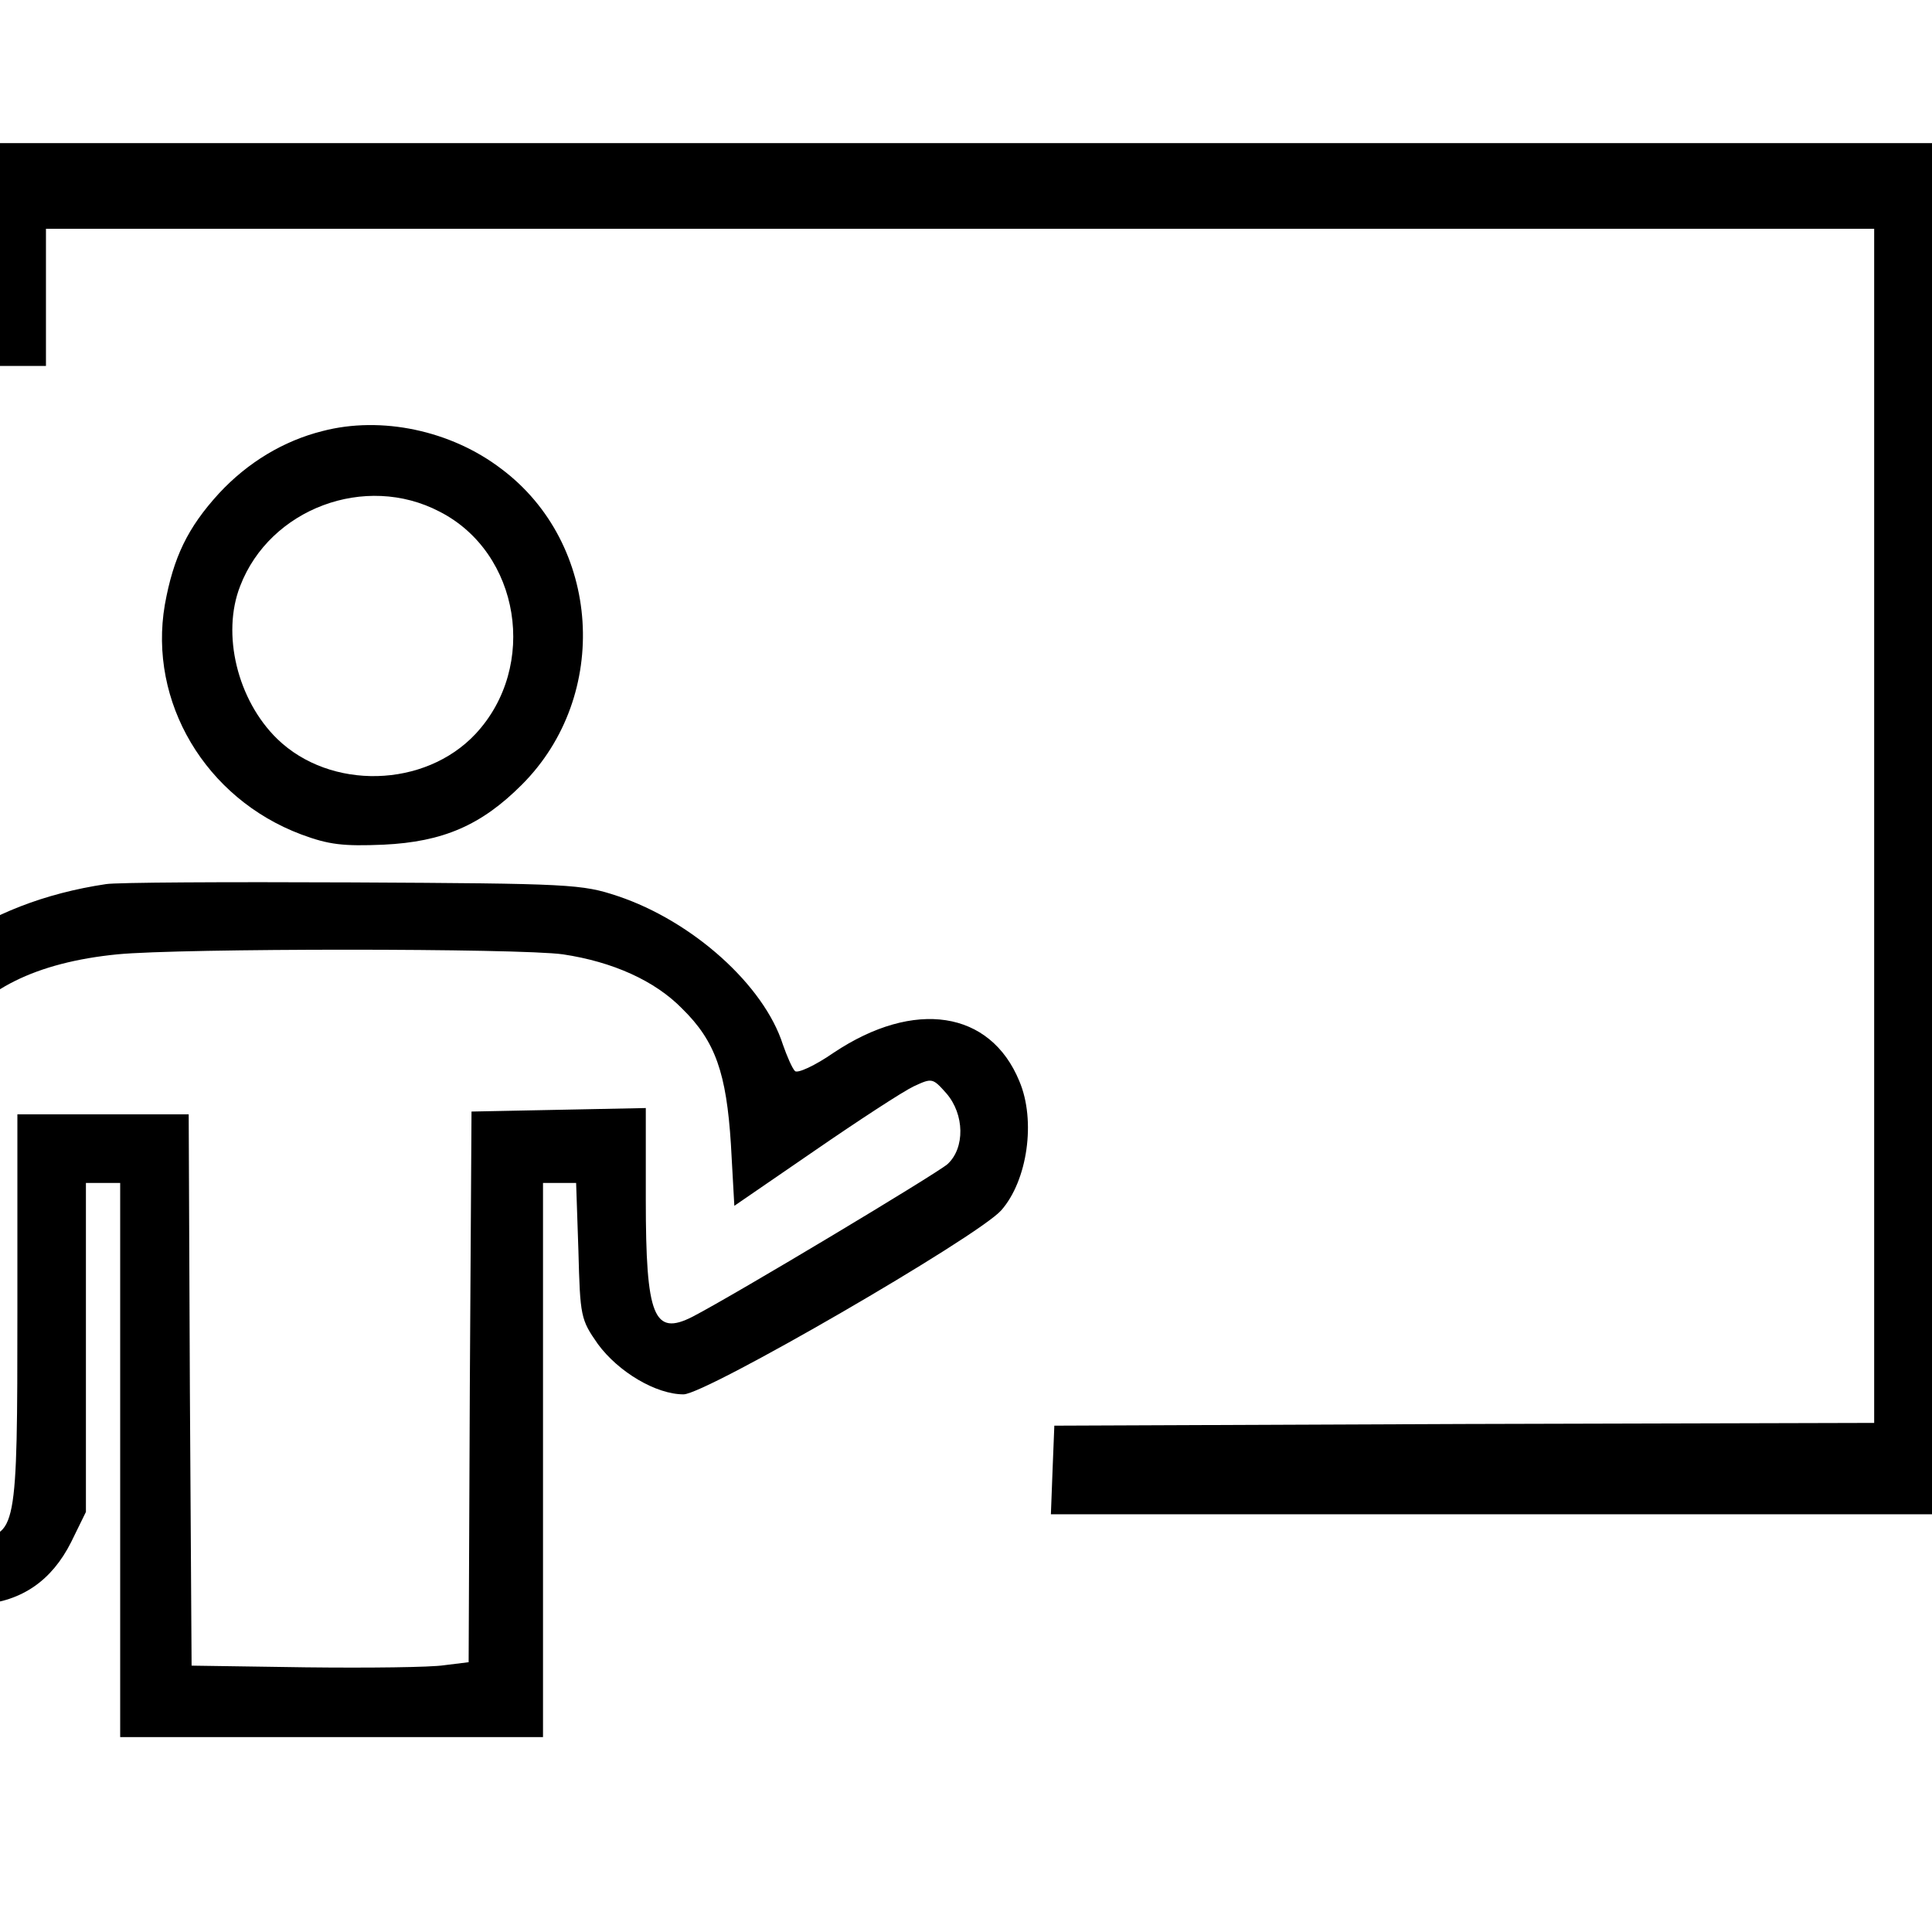<?xml version="1.0" encoding="utf-8"?>
<!-- Generator: Adobe Illustrator 13.0.0, SVG Export Plug-In . SVG Version: 6.00 Build 14948)  -->
<!DOCTYPE svg PUBLIC "-//W3C//DTD SVG 1.1//EN" "http://www.w3.org/Graphics/SVG/1.1/DTD/svg11.dtd">
<svg version="1.1" xmlns="http://www.w3.org/2000/svg" xmlns:xlink="http://www.w3.org/1999/xlink" x="0px" y="0px" width="28px"
	 height="28px" viewBox="0 0 28 28" enable-background="new 0 0 28 28" xml:space="preserve">
<g id="Layer_1" display="none">
	<g id="Layer_1_2_">
		<g id="Layer_1_1_" display="inline">
			<path d="M14.103,9.5c0.625-0.017,1.247,0.105,1.819,0.358c0.482,0.22,0.889,0.579,1.166,1.031c0.286,0.495,0.43,1.06,0.412,1.631
				c0,0.386-0.059,0.771-0.176,1.139c-0.115,0.372-0.307,0.715-0.559,1.011c-0.275,0.316-0.619,0.564-1.008,0.729
				c-0.479,0.197-0.99,0.291-1.509,0.275h-1.443V19.5H11.5v-10H14.103z M14.238,14.394c0.329,0.012,0.655-0.051,0.958-0.182
				c0.234-0.107,0.438-0.272,0.594-0.479c0.137-0.184,0.24-0.389,0.313-0.607c0.061-0.188,0.092-0.383,0.094-0.58
				c0-0.208-0.033-0.415-0.094-0.614c-0.064-0.213-0.174-0.411-0.316-0.58c-0.16-0.184-0.357-0.331-0.58-0.431
				c-0.278-0.12-0.58-0.178-0.883-0.168h-1.511v3.64L14.238,14.394z"/>
			<circle fill="none" stroke="#000000" stroke-miterlimit="10" cx="14" cy="14" r="10.5"/>
		</g>
		<g id="Layer_5" display="inline">
		</g>
		<g id="boble" display="inline">
			<path fill="#FFFFFF" d="M4.168,3.17C3.771,3.314,3.5,3.585,3.356,3.983c0-0.271,0-0.542,0-0.813
				C3.627,3.17,3.897,3.17,4.168,3.17z"/>
			<path d="M4.168,3.17c6.758,0,13.518,0,20.275,0c0.398,0.144,0.67,0.415,0.813,0.813c0,1.511,0,3.022,0,4.534
				c-0.445,4.941-2.451,8.656-5.176,11.379c-2.725,2.723-6.438,4.729-11.379,5.176c-1.512,0-3.023,0-4.535,0
				c-0.398-0.145-0.668-0.416-0.813-0.813c0-6.758,0-13.517,0-20.275C3.5,3.585,3.771,3.314,4.168,3.17z M22.093,3.897
				c-5.026,0-10.131,0-15.144,0c-0.811,0-1.933-0.167-2.524,0c-0.531,0.151-0.342,1.71-0.342,2.481c0,5.167,0,10.407,0,15.399
				c0,0.867-0.097,1.775,0.128,2.479c7.041,0.726,11.971-1.573,15.314-4.919c3.343-3.344,5.643-8.273,4.918-15.314
				C23.691,3.796,22.887,3.897,22.093,3.897z"/>
			<path fill="#FFFFFF" d="M24.443,3.17c0.271,0,0.543,0,0.813,0c0,0.271,0,0.542,0,0.813C25.113,3.585,24.844,3.314,24.443,3.17z"
				/>
			<path d="M17.516,16.73c0.197,0.531,1.15,0.711,0.855,1.453c-0.719,0.285-0.941-0.611-1.412-0.854
				c-0.544,0.795-1.621,1.021-1.625,2.097c-0.003,0.539,0.577,0.875,0.514,1.283c-0.041,0.257-0.606,0.486-0.813,0.6
				c-1.565,0.854-3.106,1.385-5.305,1.711c-2.073,0.309-4.211,0.318-4.491-1.711c-0.162-1.168,0-2.552,0-3.595
				c0-2.429,0-4.688,0-7.186c0-1.271-0.138-2.597,0-3.594c0.126-0.911,0.996-1.768,1.925-1.882c1.099-0.136,2.38,0,3.593,0
				c2.459,0,4.698,0,7.187,0c1.193,0,2.426-0.156,3.552,0c1.981,0.273,2.045,2.345,1.712,4.535
				c-0.332,2.186-0.828,3.572-1.755,5.261c-0.153,0.282-0.298,0.771-0.558,0.813c-0.399,0.063-0.725-0.501-1.24-0.515
				C18.553,15.124,18.314,16.262,17.516,16.73z M22.648,7.234c-0.047-0.78-0.717-1.378-1.455-1.454c-1.09-0.113-2.262,0-3.422,0
				c-2.254,0-4.61,0-6.847,0c-1.187,0-2.435-0.124-3.465,0C5.545,6.009,5.965,8.1,5.965,10.271c0,2.511,0,4.808,0,7.144
				c0,2.08-0.483,4.935,1.453,5.048c2.664,0.157,5.685-0.975,7.486-1.968c-1.003-1.712,0.699-2.921,1.496-3.679
				c-0.137-0.549-1.397-0.918-1.11-1.541c0.058-0.123,0.126-0.143,0.214-0.17c0.592-0.199,1.001,0.982,1.497,1.11
				c0.774-0.848,2.032-2.497,3.722-1.497C21.708,12.627,22.813,10.032,22.648,7.234z"/>
			<path fill="#FFFFFF" d="M12.425,7.063c0.124,0.447,0.982,0.257,0.685-0.385C12.748,6.378,12.319,6.68,12.425,7.063z"/>
			<path fill="#FFFFFF" d="M14.691,6.893c-0.017-0.218-0.146-0.387-0.47-0.3C13.272,6.846,14.764,7.859,14.691,6.893z"/>
			<path fill="#FFFFFF" d="M16.189,7.021c0.065-0.373-0.193-0.518-0.474-0.428C14.957,6.839,16.043,7.82,16.189,7.021z"/>
			<path fill="#FFFFFF" d="M7.292,12.239c-0.525-0.122-0.676,0.405-0.427,0.686C7.425,13.194,7.694,12.476,7.292,12.239z"/>
			<path fill="#FFFFFF" d="M7.164,14.507c0.414-0.041,0.443-0.875-0.128-0.728C6.515,13.913,6.779,14.546,7.164,14.507z"/>
			<path fill="#FFFFFF" d="M6.735,15.704c0.08,0.558,1.072,0.267,0.684-0.343C7.04,15.125,6.689,15.38,6.735,15.704z"/>
			<path d="M13.109,6.678c0.298,0.642-0.561,0.832-0.685,0.385C12.319,6.68,12.748,6.378,13.109,6.678z"/>
			<path d="M14.222,6.593c0.325-0.087,0.455,0.082,0.471,0.3C14.764,7.859,13.272,6.846,14.222,6.593z"/>
			<path d="M15.718,6.593c0.278-0.09,0.539,0.055,0.472,0.428C16.043,7.82,14.957,6.839,15.718,6.593z"/>
			<path d="M6.864,12.924c-0.249-0.281-0.098-0.808,0.427-0.686C7.694,12.476,7.425,13.194,6.864,12.924z"/>
			<path d="M7.035,13.779c0.571-0.147,0.542,0.687,0.128,0.728C6.779,14.546,6.515,13.913,7.035,13.779z"/>
			<path d="M7.419,15.361c0.388,0.609-0.604,0.9-0.684,0.343C6.689,15.38,7.04,15.125,7.419,15.361z"/>
			<path d="M19.141,16.434c0.325-0.088,0.455,0.08,0.471,0.297C19.682,17.697,18.191,16.686,19.141,16.434z"/>
			<path d="M16.874,18.699c0.571-0.146,0.541,0.686,0.128,0.727C16.617,19.465,16.354,18.833,16.874,18.699z"/>
			<path fill="#FFFFFF" d="M3.356,24.259c0.144,0.397,0.415,0.671,0.813,0.813c-0.271,0-0.542,0-0.813,0
				C3.356,24.801,3.356,24.529,3.356,24.259z"/>
		</g>
		<g id="aircon" display="inline">
			<g>
				<path d="M26.684,7.181c0,1.845,0,3.688,0,5.532c-0.246,2.459-3.64,1.895-6.646,1.895c-4.771,0-9.45,0-14.315,0
					c-1.013,0-2.021,0.076-2.621-0.192c-0.608-0.277-1.141-1.048-1.262-1.701c0-1.844,0-3.687,0-5.532
					c0.166-0.765,0.683-1.477,1.407-1.745c1.184-0.44,3.68-0.147,5.435-0.147c4.66,0,9.388,0,13.975,0
					c1.001,0,2.047-0.095,2.669,0.147C26.006,5.698,26.563,6.525,26.684,7.181z M25.908,9.85c0-1.049,0.111-2.463-0.146-3.008
					c-0.459-0.975-1.701-0.776-3.201-0.776c-5.408,0-10.895,0-16.063,0c-0.931,0-1.934-0.126-2.718,0
					C2.266,6.31,2.616,8.07,2.616,9.995c0,1.002-0.141,2.331,0.096,2.961c0.234,0.624,0.906,0.968,1.698,0.873
					c0.067-0.901,0.346-1.755,1.213-1.99c1.024-0.275,2.892-0.048,4.271-0.048c2.903,0,5.868,0,8.733,0
					c1.188,0,3.352-0.238,4.321,0.048c0.812,0.241,1.079,1.163,1.211,1.99C26.357,14.001,25.908,11.941,25.908,9.85z M21.055,12.52
					c-4.38,0-8.7,0-12.908,0c-1.57,0-3.126-0.374-2.911,1.31c6.017,0,12.034,0,18.051,0C23.475,12.317,22.373,12.52,21.055,12.52z"
					/>
				<path d="M22.654,7.91c0.818-0.159,1.406,0.276,1.505,0.97c0.233,1.646-2.015,1.946-2.425,0.681
					C21.462,8.719,21.855,8.064,22.654,7.91z M22.948,9.608c0.612-0.03,0.631-1.089-0.101-0.971
					C22.131,8.754,22.467,9.631,22.948,9.608z"/>
				<path fill="#FFFFFF" d="M22.85,8.637c0.729-0.118,0.711,0.941,0.101,0.971C22.467,9.631,22.131,8.754,22.85,8.637z"/>
				<path fill="#FFFFFF" d="M23.287,13.829c-6.018,0-12.034,0-18.051,0c-0.215-1.683,1.341-1.31,2.911-1.31
					c4.208,0,8.528,0,12.908,0C22.373,12.52,23.475,12.317,23.287,13.829z"/>
				<path d="M14.827,15.188c0.644-0.268,1.25,1.217,1.262,1.847c0.037,1.86-2.25,2.313-1.212,4.222
					c0.113,0.21,0.867,0.96,0.191,1.115c-0.57,0.133-1.148-1.24-1.21-1.796c-0.026-0.209-0.019-0.462,0-0.632
					C14,18.566,15.85,17.986,15.214,16.5c-0.077-0.184-0.241-0.352-0.338-0.484C14.75,15.839,14.387,15.371,14.827,15.188z"/>
				<path d="M12.547,16.546c0.438-0.187,0.906,0.562,0.97,1.021c0.141,1.006-0.768,1.375-0.874,1.94
					c-0.148,0.791,0.515,0.901,0.437,1.359c-0.017,0.096-0.309,0.312-0.242,0.29c-0.717,0.225-1.163-1.404-0.825-2.135
					c0.19-0.412,0.774-0.896,0.776-1.215C12.792,17.354,11.93,16.809,12.547,16.546z"/>
				<path d="M16.574,16.691c0.697-0.65,1.453,0.803,1.068,1.748c-0.188,0.461-0.74,0.865-0.776,1.115
					c-0.095,0.647,0.877,1.461,0.146,1.602c-0.486,0.095-0.921-0.877-0.923-1.405c-0.005-0.918,0.896-1.263,0.923-1.894
					C17.037,17.279,16.521,17.296,16.574,16.691z"/>
			</g>
		</g>
		<g id="Layer_4" display="inline">
			<path d="M0.152,19.943c0-0.07,0-0.146,0-0.219c0.357-1.261,0.608-2.515,0.933-3.896c0.097-0.413,0.31-0.865,0.329-1.262
				c0.034-0.695-0.228-1.537-0.329-2.304C0.78,9.94,0.524,7.559,0.152,5.292c0-0.146,0-0.292,0-0.438
				c0.136-0.156,0.43-0.225,0.604-0.056c0.358,2.313,0.661,4.682,0.933,7.08c1.032,0,1.908,0,2.798,0
				c0.789,0,1.946-0.204,2.689,0.109c1.007,0.425,0.726,1.312,0.878,2.58c0.083,0.688,0.513,2.059,0.714,2.908
				c0.095,0.402,0.941,2.689,0.274,2.689c-0.34,0-0.449-0.764-0.549-1.152c-0.38-1.494-0.684-2.808-1.042-4.115
				c-1.811,0-3.622,0-5.433,0c-0.156,0.707-0.4,1.533-0.658,2.633C1.194,18.236,0.979,20.741,0.152,19.943z M7.011,12.646
				c-0.813-0.474-4.258,0.135-5.158-0.11c-0.053,0.457,0.159,1.121,0.165,1.701c1.792,0,3.585,0,5.378,0
				C7.374,13.526,7.508,12.936,7.011,12.646z"/>
			<path d="M28.249,4.854c0,0.146,0,0.292,0,0.438c-0.377,2.23-0.63,4.565-0.935,6.97c-0.098,0.766-0.354,1.554-0.33,2.25
				c0.033,0.872,0.41,1.807,0.604,2.633c0.207,0.871,0.421,1.703,0.66,2.526c0,0.091,0,0.183,0,0.272
				c-0.071,0.156-0.35,0.312-0.55,0.164c-0.541-1.635-0.851-3.504-1.316-5.213c-1.827,0-3.657,0-5.487,0
				c-0.188,0.944-0.398,1.709-0.658,2.744c-0.104,0.416-0.426,2.598-0.932,2.523c-0.515-0.075-0.152-0.939-0.057-1.316
				c0.361-1.402,0.956-3.07,1.098-4.334c0.059-0.53-0.054-1.214,0.057-1.594c0.509-1.785,3.964-0.781,6.257-1.043
				c0.188-1.5,0.532-3.728,0.766-5.488C27.512,5.744,27.484,4.12,28.249,4.854z M21.006,14.237c1.791,0,3.584,0,5.377,0
				c0.045-0.595,0.131-1.149,0.221-1.701C24.561,12.936,20.357,11.375,21.006,14.237z"/>
			<path d="M15.628,9.409c0.192,3.117-1.06,8.153,1.7,8.89c0.072,0.48,0.138,1.412-0.057,1.811c-1.922,0.094-4.224,0.094-6.146,0
				c-0.225-0.416-0.06-1.221-0.11-1.811c2.863-0.686,1.489-5.61,1.812-8.836c-1.723-0.097-4.492-0.054-6.585-0.054
				c-0.651,0-1.601,0.039-1.976-0.219c-0.98-0.676-0.51-2.338,0.549-2.525c1.381-0.243,3.246,0,4.83,0c3.922,0,7.859,0,12.018,0
				c0.705,0,1.829-0.088,2.25,0.11c0.928,0.437,0.831,2.134-0.057,2.525c-0.937,0.412-2.67,0.109-4.062,0.109
				C18.309,9.409,16.967,9.409,15.628,9.409z M4.542,8.476C4.819,8.858,5.894,8.75,6.737,8.75c4.453,0,8.15,0,12.457,0
				c0.91,0,4.357,0.303,4.664-0.331c0.595-1.226-0.896-1.097-2.029-1.097c-4.971,0-9.606,0-14.486,0
				c-0.802,0-2.057-0.086-2.47,0.056C4.314,7.569,4.287,8.124,4.542,8.476z M13.542,9.409c-0.063,0.009-0.06,0.087-0.055,0.164
				c-0.288,2.817,0.684,6.796-0.769,8.453c-0.301,0.344-0.677,0.437-1.043,0.77c0,0.236,0,0.477,0,0.714c1.683,0,3.366,0,5.05,0
				c0-0.257,0-0.514,0-0.771c-2.729-0.98-1.563-5.864-1.812-9.328C14.457,9.409,13.999,9.409,13.542,9.409z"/>
		</g>
		<g id="Layer_6" display="inline">
			<path d="M23.323,9.751c0,0,0.165,1.494-0.482,1.725c-0.743,0.265-2.233,0.3-3.375,0.3c-1.233,0-3.375,0-3.375,0
				s-0.016,5.383-0.048,8.051c1.146-0.209,1.738,0.379,1.447,1.444c-1.42,0.059-3.083,0.014-4.533,0
				c-0.381-0.961,0.25-1.692,1.398-1.444c0.112-2.572,0.048-8.004,0.048-8.004s-2.289-0.047-3.615-0.047
				c-1.241,0-2.937,0.012-3.75-0.278C6.395,11.27,6.642,9.751,6.642,9.751 M13.247,9.655c1.815,0,3.631,0,5.446,0 M10.305,9.655
				c0.788,0,1.575,0,2.363,0 M7.123,10.378c-0.036,0.357,0.038,0.605,0.193,0.771c5.018,0.048,10.489,0.144,15.379-0.047
				c0.158-0.177,0.158-0.517,0.145-0.868c-5.234,0.019-10.422,0.033-15.669,0C7.115,10.244,7.119,10.311,7.123,10.378z
				 M14.982,11.97c0,2.016,0,4.771,0,6.993c0,0.564-0.133,1.01,0.386,0.865c0.223-2.516,0.03-5.401,0.095-8.002
				c-0.145,0-0.289,0-0.434,0C14.975,11.833,14.979,11.901,14.982,11.97z M15.415,20.408c-0.642,0-1.316,0-1.833,0
				c-0.112,0.047-0.155,0.166-0.145,0.336c1.061,0.051,2.588,0.143,3.521-0.047C16.814,20.193,15.965,20.408,15.415,20.408z"/>
			<path d="M2.639,20.938V5.944c0,0,1.545-0.072,2.158-0.061c-0.022,2.197,0.077,4.56,0.108,6.858
				c1.994,0.063,6.075,0.097,6.075,0.097l-0.049,8.246l-1.977-0.051l0.082-6.051L4.619,15.05l0.045,6.032L2.639,20.938z
				 M3.218,6.473c0,2.652,0,5.304,0,7.956c2.411,0,4.821,0,7.231,0c0-0.371,0-1.109,0-1.109l-6.074-0.097
				c0,0-0.017-4.611-0.049-6.895c-0.354,0-0.707,0-1.06,0C3.21,6.337,3.214,6.406,3.218,6.473z M3.266,15.057
				c-0.113,1.736-0.017,3.68-0.048,5.494c0.322,0,0.643,0,0.964,0c0-1.83,0-3.664,0-5.494C3.877,15.057,3.571,15.057,3.266,15.057z
				 M9.534,15.057c-0.112,1.736-0.016,3.68-0.048,5.494c0.322,0,0.643,0,0.965,0c0-1.83,0-3.664,0-5.494
				C10.144,15.057,9.839,15.057,9.534,15.057z"/>
			<path d="M27.324,5.943v14.993l-2.074,0.099c0,0-0.018-4.033-0.047-6.027c-1.383,0-2.766,0-4.148,0
				c-0.063,1.979-0.096,6.027-0.096,6.027h-1.977l0.047-8.244l6.027-0.048L25.154,5.8L27.324,5.943z M25.637,6.473
				c-0.063,2.236,0.127,4.723-0.097,6.799c-1.914,0.11-4.033,0.015-6.026,0.047c0,0.369,0,0.74,0,1.109c2.411,0,4.82,0,7.232,0
				c0-2.701,0-5.4,0-8.101c-0.354,0-0.708,0-1.063,0C25.629,6.337,25.632,6.406,25.637,6.473z M19.561,15.057
				c-0.11,1.736-0.015,3.68-0.047,5.494c0.321,0,0.643,0,0.965,0c0-1.83,0-3.664,0-5.494C20.174,15.057,19.866,15.057,19.561,15.057
				z M25.829,15.057c-0.111,1.736-0.017,3.68-0.048,5.494c0.322,0,0.642,0,0.965,0c0-1.83,0-3.664,0-5.494
				C26.439,15.057,26.134,15.057,25.829,15.057z"/>
		</g>
	</g>
	<g id="Layer_2">
		<path display="inline" d="M11.555,1.747c0.615-0.113,1.852-0.057,2.803-0.057c1.669,0,3.746-0.121,3.314,2.001
			c-0.264,1.306-1.873,1.144-3.717,1.144c-0.99,0-1.92,0.212-2.743-0.057C9.809,4.317,9.953,2.04,11.555,1.747z M10.813,3.176
			c-0.098,1.423,1.73,1.086,3.143,1.086c1.006,0,2.454,0.132,2.86-0.229c0.438-0.39,0.382-1.273-0.115-1.601
			c-0.303-0.199-0.766-0.162-1.086-0.171c-1.315-0.037-2.864-0.142-3.888,0.058C11.435,2.375,10.868,2.338,10.813,3.176z"/>
		<path display="inline" d="M6.867,6.149c4.745,0.038,9.643-0.077,14.293,0.057c0.096,4.668,0.096,9.737,0,14.407
			c-4.67,0.096-9.738,0.096-14.408,0C6.619,15.964,6.733,11.065,6.695,6.32C6.728,6.238,6.785,6.181,6.867,6.149z M7.268,6.892
			c0,4.403,0,8.805,0,13.208c4.459,0,8.917,0,13.376,0c0-4.461,0-8.919,0-13.377c-4.439,0-8.879,0-13.319,0
			C7.258,6.73,7.262,6.811,7.268,6.892z"/>
		<path display="inline" d="M3.437,9.752c0.8-0.178,1.679,0.28,1.886,0.914C5.59,11.48,5.38,12.559,5.38,13.41
			c0,1.781,0.145,3.453-1.144,3.716c-2.098,0.425-2-1.64-2-3.659C2.236,11.463,2,10.07,3.437,9.752z M2.865,10.895
			c-0.236,0.677-0.234,4.729,0.113,5.259c0.334,0.506,1.213,0.552,1.602,0.115c0.322-0.363,0.229-1.672,0.229-2.688
			c0-1.477,0.307-3.645-1.258-3.26C3.273,10.391,2.965,10.608,2.865,10.895z"/>
		<path display="inline" d="M23.676,9.752c2.125-0.493,2,1.52,2,3.602c0,1.951,0.193,4.216-2,3.772
			c-1.333-0.271-1.143-1.935-1.143-3.659C22.533,11.586,22.184,10.098,23.676,9.752z M23.104,13.639c0,0.884-0.153,2.199,0.229,2.63
			c0.343,0.383,1.256,0.41,1.603-0.115c0.317-0.483,0.17-1.53,0.17-2.743c0-1.168,0.283-3.53-1.313-3.088
			C22.783,10.602,23.104,12.111,23.104,13.639z"/>
		<path display="inline" d="M11.384,22.043c0.765-0.182,1.922-0.059,2.744-0.059c0.759,0,1.632-0.252,2.572,0.059
			c1.204,0.396,1.288,2.344,0.172,2.915c-0.701,0.36-1.901,0.172-2.917,0.172c-1.141,0-2.32,0.138-2.914-0.172
			C9.984,24.41,9.896,22.395,11.384,22.043z M10.813,23.701c0.135,1.127,1.705,0.857,3.143,0.857c1.032,0,2.295,0.125,2.745-0.172
			c0.463-0.306,0.521-1.24,0.115-1.603c-0.521-0.462-2.328-0.228-2.458-0.228c-0.881,0-2.104-0.131-2.803,0.057
			C11.329,22.674,10.705,22.822,10.813,23.701z"/>
	</g>
	<g id="Layer_3">
		<path display="inline" d="M13.806,1.21c3.114-0.207,4.17,3.963,1.812,5.489c-1.674,1.082-4.286,0.178-4.611-1.977
			C10.712,2.778,12.064,1.326,13.806,1.21z M11.72,4.394c0.251,2.788,4.711,2.54,4.5-0.439c-0.086-1.225-1.254-2.204-2.635-1.977
			C12.518,2.154,11.591,2.974,11.72,4.394z"/>
		<path display="inline" d="M28.023,17.568c0,0.091,0,0.183,0,0.273c-0.601,0.475-1.57,0.274-2.416,0.274c-2.576,0-5.484,0-8.068,0
			c-0.309,2.7,0.795,6.192-1.977,6.202c-0.668,0.002-1.152-0.324-1.539-0.769c-0.774,0.909-2.318,0.951-3.074,0.165
			c-1.064-1.107-0.221-3.697-0.494-5.6c-2.583,0-5.438,0-8.125,0c-0.846,0-1.814,0.199-2.416-0.274c0-0.092,0-0.185,0-0.274
			c0.313-0.342,0.883-0.219,1.373-0.219c1.618,0,3.366,0,4.886,0c-0.516-0.875-0.06-1.877,0.274-2.801
			c0.937-2.588,1.391-5.53,3.788-6.587c1.477-0.651,3.887-0.459,5.599-0.384c4.177,0.184,4.506,3.906,5.656,7.027
			c0.2,0.549,0.547,1.127,0.547,1.701c0,0.398-0.3,0.748-0.22,1.043c0.863,0,1.902,0,3.13,0
			C25.836,17.35,27.703,17.208,28.023,17.568z M16.77,13.342c0-0.795-0.229-2.411,0.385-2.416c0.425-0.003,0.535,0.862,0.714,1.373
			c0.43,1.229,0.721,2.063,1.098,3.184c0.293,0.875,0.494,2.033,1.593,1.813c1.246-0.251,0.479-1.919,0.166-2.8
			c-0.22-0.616-0.466-1.287-0.658-1.811c-0.787-2.132-1.367-4.112-3.789-4.337c-1.498-0.139-3.208-0.151-4.667,0
			c-2.699,0.278-3.075,2.659-3.897,4.941c-0.316,0.876-1.871,3.696-0.33,4.007c1.179,0.236,1.318-0.995,1.593-1.813
			c0.188-0.563,0.391-1.123,0.548-1.591c0.195-0.579,0.773-3.031,1.317-2.964c0.542,0.065,0.33,1.64,0.33,2.416
			c0,1.076,0,1.786,0,2.799c0.688-0.594,2.336-0.381,2.854,0.385c0.299-0.404,0.848-0.777,1.539-0.77
			c0.547,0.006,0.981,0.361,1.207,0.329C16.77,15.188,16.77,14.406,16.77,13.342z M9.414,16.525
			C9.307,16.82,9.097,17.12,9.14,17.348c0.42,0,0.841,0,1.262,0c-0.036-1.207,0.073-2.562-0.055-3.678
			C10.045,14.583,9.726,15.66,9.414,16.525z M17.539,17.35c0.438,0,0.877,0,1.316,0c-0.42-1.024-0.844-2.523-1.316-3.679
			C17.539,14.896,17.539,16.123,17.539,17.35z M11.17,20.038c0,1.853-0.279,3.407,1.098,3.515c1.64,0.125,1.317-1.83,1.317-3.515
			c0-1.747,0.272-3.841-1.482-3.458C10.857,16.852,11.17,18.225,11.17,20.038z M14.355,20.094c0,1.807-0.321,3.647,1.372,3.459
			c1.391-0.156,1.043-1.98,1.043-3.732c0-1.633,0.225-3.659-1.537-3.239C14.008,16.873,14.355,18.363,14.355,20.094z"/>
		<path display="inline" d="M1.948,10.048c1.012-0.105,0.334,0.762,0.055,1.317c-0.198,0.393-0.415,0.884-0.384,1.318
			c0.049,0.703,0.602,1.196,0.768,1.92c0.102,0.442,0.419,2.103-0.274,2.031c-0.458-0.048-0.389-1.5-0.494-1.923
			c-0.241-0.962-0.73-1.164-0.769-2.03C0.8,11.554,1.557,10.776,1.948,10.048z"/>
		<path display="inline" d="M4.309,10.048C4.953,10,4.54,10.72,4.254,11.255c-0.223,0.417-0.515,0.851-0.495,1.373
			c0.027,0.658,0.569,1.1,0.769,1.921c0.151,0.622,0.392,2.17-0.274,2.088c-0.341-0.043-0.279-0.389-0.329-0.988
			c-0.037-0.435-0.135-1.008-0.33-1.482c-0.291-0.708-0.663-0.938-0.549-1.921C3.146,11.381,3.891,10.078,4.309,10.048z"/>
		<path display="inline" d="M23.576,10.048c0.426-0.102,1.48,1.635,1.318,2.854c-0.06,0.444-0.494,1.039-0.604,1.317
			c-0.25,0.638-0.149,2.315-0.552,2.416c-0.745,0.186-0.467-1.432-0.327-2.031c0.155-0.677,0.726-1.241,0.771-1.92
			c0.053-0.801-0.617-1.421-0.824-1.977C23.17,10.202,23.266,10.121,23.576,10.048z"/>
		<path display="inline" d="M25.771,10.048c0.33-0.047,1.541,1.767,1.264,2.909c-0.215,0.889-0.779,1.639-0.879,2.744
			c-0.053,0.604,0.021,0.867-0.273,0.936c-0.729,0.166-0.477-1.412-0.33-2.031c0.178-0.748,0.693-1.163,0.768-1.869
			c0.054-0.479-0.192-0.998-0.383-1.372C25.846,11.183,24.971,10.164,25.771,10.048z"/>
		<path display="inline" fill="#FFFFFF" d="M10.347,13.671c0.128,1.116,0.019,2.47,0.055,3.679c-0.421,0-0.842,0-1.262,0
			c-0.043-0.229,0.167-0.527,0.274-0.824C9.726,15.66,10.045,14.583,10.347,13.671z"/>
		<path display="inline" fill="#FFFFFF" d="M17.539,13.671c0.473,1.154,0.896,2.653,1.316,3.679c-0.439,0-0.879,0-1.316,0
			C17.539,16.123,17.539,14.896,17.539,13.671z"/>
	</g>
	<g id="Layer_4_1_" display="inline">
		<path d="M8.766,1.035c3.589,0,7.181,0,10.77,0c2.313,0.226,1.75,3.444,1.75,6.238c0,4.32,0,8.597,0,13.012
			c0,0.945,0.095,1.885-0.136,2.467c-0.248,0.628-0.94,1.145-1.614,1.258c-3.589,0-7.18,0-10.77,0
			c-0.713-0.128-1.433-0.656-1.66-1.392c-0.188-0.609-0.089-1.56-0.089-2.47c0-4.262,0-8.563,0-12.832
			c0-1.36-0.259-4.013,0.134-5.026C7.396,1.661,8.096,1.149,8.766,1.035z M19.939,4.401c0-0.502,0.119-1.54-0.182-1.84
			c-0.322-0.324-1.799-0.18-2.559-0.18c-2.045,0-3.518,0-5.517,0c-0.904,0-2.013-0.179-2.784,0C8.174,2.55,8.362,3.544,8.362,4.445
			c0,2.009,0,4.328,0,5.968c3.859,0,7.718,0,11.578,0C19.939,8.37,19.939,6.479,19.939,4.401z M8.362,11.893
			c0,2.671,0,5.328,0,8.078c0,0.77-0.154,2.18,0.179,2.514c0.366,0.363,1.924,0.18,2.692,0.18c2.123,0,3.641,0,5.789,0
			c0.766,0,2.396,0.161,2.737-0.18c0.337-0.336,0.181-1.797,0.181-2.514c0-2.936,0-5.348,0-8.21c-3.844,0-7.688,0-11.532,0
			C8.354,11.766,8.358,11.829,8.362,11.893z"/>
		<path d="M10.381,5.433c0.834-0.205,0.852,0.612,0.852,1.39c0,0.63,0.018,0.972-0.179,1.168c-0.218,0.218-0.741,0.247-0.986,0
			c-0.239-0.24-0.316-1.588-0.18-2.11C9.95,5.638,10.163,5.486,10.381,5.433z"/>
		<path d="M10.381,14.048c1.042-0.257,0.852,1.068,0.852,2.108c0,0.777,0.081,1.625-0.179,1.887c-0.212,0.212-0.734,0.254-0.986,0
			c-0.237-0.238-0.33-3.143-0.136-3.638C10.013,14.205,10.168,14.1,10.381,14.048z"/>
	</g>
</g>
<g id="Layer_2_1_" display="none">
	<g display="inline">
		<path stroke="#000000" stroke-width="0.5" d="M14.774,1.767c4.082,0,7.404,3.323,7.404,7.405c0,1.299-0.344,2.579-0.994,3.703
			l-6.41,11.108L8.364,12.875C7.715,11.751,7.37,10.472,7.37,9.172C7.37,5.087,10.691,1.767,14.774,1.767L14.774,1.767z
			 M14.774,12.051c1.587,0,2.879-1.292,2.879-2.878c0-1.587-1.292-2.879-2.879-2.879s-2.879,1.292-2.879,2.879
			C11.896,10.759,13.188,12.051,14.774,12.051z M14.774,0.943c-4.543,0-8.229,3.686-8.229,8.229c0,1.501,0.403,2.904,1.106,4.113
			l7.122,12.341l7.124-12.341c0.7-1.211,1.104-2.614,1.104-4.113C23.001,4.629,19.318,0.943,14.774,0.943L14.774,0.943L14.774,0.943
			z M14.774,11.228c-1.136,0-2.058-0.919-2.058-2.055s0.921-2.055,2.058-2.055c1.136,0,2.056,0.921,2.056,2.055
			C16.831,10.309,15.91,11.228,14.774,11.228L14.774,11.228z"/>
	</g>
</g>
<g id="Layer_3_1_" display="none">
	<g display="inline">
		<g>
			<g>
				<g>
					<g>
						<path d="M26.611,5.141c-0.191-0.613-0.74-1.069-1.418-1.069h-1.506v2.342c0,1.248-1.016,2.263-2.264,2.263
							S19.16,7.662,19.16,6.414V4.072h-9.057v2.342c0,1.248-1.015,2.263-2.263,2.263c-1.248,0-2.263-1.015-2.263-2.263V4.072h-1.5
							c-0.677,0-1.229,0.453-1.418,1.069H2.571v18.38c0,0.832,0.675,1.508,1.507,1.508h21.114c0.832,0,1.506-0.676,1.506-1.508
							V5.141H26.611z M25.193,23.525H4.078V11.459h21.114v12.066H25.193z"/>
						<path d="M7.842,7.17c0.417,0,0.753-0.338,0.753-0.754V1.654c0-0.416-0.337-0.753-0.753-0.753
							c-0.416,0-0.753,0.337-0.753,0.753v4.76C7.086,6.83,7.426,7.17,7.842,7.17z"/>
						<path d="M21.422,7.17c0.414,0,0.754-0.338,0.754-0.754V1.654c0-0.416-0.34-0.753-0.754-0.753s-0.754,0.337-0.754,0.753v4.76
							C20.668,6.83,21.008,7.17,21.422,7.17z"/>
					</g>
				</g>
			</g>
		</g>
	</g>
</g>
<g id="Layer_4_2_" display="none">
	<g display="inline">
		<path d="M4.412,13.709v12.889H14.67h10.257V13.709V0.821H14.67H4.412V13.709z M23.784,20.592l0.007,5.152h-9.086H5.619V13.709
			V1.676h3.621h3.62v0.428l0,0v0.428h-0.447c-1.576,0-2.833,0.73-3.117,1.803C9.21,4.672,9.253,4.858,9.452,4.999
			c0.135,0.096,0.255,0.102,4.032,0.102c3.77,0,3.897-0.006,4.04-0.102c0.219-0.141,0.248-0.25,0.17-0.604
			c-0.256-1.112-1.526-1.863-3.145-1.863h-0.483V2.105V1.677h4.862h4.863v6.655"/>
		<path d="M10.13,6.847C9.924,6.888,9.813,7.094,9.813,7.446c0,0.373,0.065,0.544,0.236,0.62c0.191,0.084,0.342,0.064,0.488-0.072
			c0.121-0.11,0.131-0.156,0.131-0.498c0-0.322-0.015-0.398-0.111-0.504C10.433,6.857,10.301,6.816,10.13,6.847z"/>
		<path d="M11.787,6.888c-0.197,0.086-0.262,0.242-0.262,0.634c0,0.272,0.015,0.322,0.146,0.452
			c0.191,0.188,0.413,0.198,0.584,0.021c0.111-0.106,0.125-0.166,0.125-0.52c0-0.347-0.015-0.407-0.11-0.499
			C12.108,6.832,11.978,6.807,11.787,6.888z"/>
		<path d="M13.509,6.882c-0.207,0.09-0.292,0.308-0.262,0.69c0.02,0.262,0.046,0.333,0.161,0.433
			c0.181,0.152,0.403,0.152,0.559-0.01c0.111-0.106,0.126-0.166,0.126-0.518c0-0.347-0.015-0.408-0.111-0.499
			C13.821,6.832,13.69,6.807,13.509,6.882z"/>
		<path d="M15.221,6.882c-0.207,0.09-0.297,0.342-0.256,0.73C15,7.94,15.155,8.12,15.402,8.12c0.246,0,0.402-0.18,0.438-0.508
			c0.041-0.392-0.051-0.64-0.266-0.73C15.377,6.802,15.416,6.802,15.221,6.882z"/>
		<path d="M17.013,6.847c-0.04,0.015-0.126,0.075-0.187,0.13c-0.101,0.09-0.115,0.152-0.115,0.499c0,0.352,0.015,0.414,0.125,0.518
			c0.156,0.162,0.378,0.162,0.56,0.01c0.116-0.1,0.14-0.17,0.161-0.433c0.029-0.392-0.057-0.598-0.271-0.69
			c-0.096-0.04-0.177-0.07-0.183-0.064C17.094,6.816,17.053,6.832,17.013,6.847z"/>
		<path d="M9.939,8.7C9.828,8.806,9.813,8.866,9.813,9.153c0,0.484,0.126,0.674,0.443,0.68c0.111,0,0.207-0.041,0.287-0.126
			c0.111-0.105,0.125-0.166,0.125-0.504c0-0.336-0.015-0.396-0.125-0.502C10.376,8.528,10.104,8.528,9.939,8.7z"/>
		<path d="M11.736,8.608c-0.121,0.046-0.211,0.313-0.211,0.614c0,0.248,0.02,0.328,0.131,0.454c0.167,0.2,0.418,0.216,0.6,0.03
			c0.111-0.105,0.125-0.166,0.125-0.494c0-0.473-0.105-0.639-0.392-0.634C11.888,8.579,11.771,8.594,11.736,8.608z"/>
		<path d="M13.388,8.674c-0.131,0.132-0.166,0.296-0.141,0.64c0.02,0.23,0.05,0.307,0.161,0.402c0.181,0.15,0.403,0.15,0.559-0.01
			c0.111-0.105,0.126-0.166,0.126-0.518c0-0.348-0.015-0.408-0.116-0.504C13.826,8.539,13.529,8.534,13.388,8.674z"/>
		<path d="M15.095,8.705c-0.106,0.112-0.121,0.176-0.121,0.508c0,0.352,0.01,0.382,0.142,0.498c0.182,0.158,0.393,0.158,0.574,0
			c0.131-0.114,0.141-0.145,0.141-0.498c0-0.333-0.016-0.396-0.121-0.508C15.537,8.524,15.266,8.524,15.095,8.705z"/>
		<path d="M16.821,8.689c-0.095,0.102-0.11,0.176-0.11,0.51c0,0.342,0.015,0.402,0.125,0.508c0.267,0.272,0.67,0.081,0.716-0.338
			c0.034-0.306-0.021-0.578-0.142-0.7C17.27,8.528,16.963,8.539,16.821,8.689z"/>
		<path d="M10.024,10.321c-0.125,0.05-0.211,0.313-0.211,0.645c0,0.287,0.015,0.348,0.125,0.453
			c0.081,0.086,0.177,0.126,0.302,0.126c0.126,0,0.222-0.04,0.303-0.126c0.11-0.104,0.125-0.166,0.125-0.503
			c0-0.338-0.015-0.398-0.125-0.504C10.427,10.291,10.195,10.251,10.024,10.321z"/>
		<path d="M11.736,10.321c-0.287,0.116-0.277,1.083,0.016,1.193c0.175,0.066,0.382,0.03,0.503-0.096
			c0.111-0.104,0.125-0.166,0.125-0.503c0-0.338-0.015-0.398-0.125-0.504C12.139,10.291,11.907,10.251,11.736,10.321z"/>
		<path d="M13.383,10.417c-0.106,0.11-0.121,0.176-0.121,0.498c0,0.322,0.015,0.388,0.121,0.499
			c0.151,0.162,0.393,0.172,0.579,0.026c0.12-0.096,0.131-0.132,0.131-0.524c0-0.392-0.01-0.428-0.131-0.524
			C13.775,10.245,13.534,10.255,13.383,10.417z"/>
		<path d="M15.095,10.417c-0.106,0.11-0.121,0.176-0.121,0.498c0,0.322,0.015,0.388,0.121,0.499c0.171,0.182,0.442,0.182,0.614,0
			c0.105-0.11,0.121-0.176,0.121-0.499c0-0.322-0.016-0.388-0.121-0.498C15.537,10.235,15.266,10.235,15.095,10.417z"/>
		<path d="M16.842,10.391c-0.121,0.096-0.131,0.132-0.131,0.519c0,0.368,0.015,0.428,0.115,0.524
			c0.166,0.156,0.438,0.146,0.594-0.02c0.106-0.112,0.121-0.176,0.121-0.499c0-0.322-0.016-0.388-0.121-0.5
			C17.27,10.255,17.027,10.245,16.842,10.391z"/>
		<path d="M10.009,12.063c-0.141,0.11-0.196,0.276-0.196,0.612c0,0.289,0.015,0.349,0.125,0.455
			c0.081,0.086,0.177,0.125,0.302,0.125c0.126,0,0.222-0.039,0.303-0.125c0.11-0.106,0.125-0.166,0.125-0.504
			c0-0.337-0.015-0.397-0.125-0.504C10.407,11.988,10.146,11.957,10.009,12.063z"/>
		<path d="M11.656,12.154c-0.111,0.125-0.131,0.205-0.131,0.452c0,0.317,0.091,0.563,0.227,0.62
			c0.196,0.076,0.418,0.029,0.524-0.102c0.085-0.111,0.105-0.207,0.105-0.509c0-0.326-0.015-0.388-0.125-0.493
			C12.073,11.938,11.822,11.951,11.656,12.154z"/>
		<path d="M13.408,12.113c-0.111,0.095-0.141,0.171-0.161,0.402c-0.04,0.509,0.095,0.74,0.433,0.74c0.316,0,0.413-0.146,0.413-0.624
			c0-0.342-0.015-0.402-0.125-0.509C13.811,11.962,13.589,11.962,13.408,12.113z"/>
		<path d="M15.115,12.118c-0.132,0.116-0.142,0.146-0.142,0.498c0,0.333,0.015,0.397,0.121,0.509
			c0.091,0.096,0.176,0.131,0.308,0.131c0.131,0,0.217-0.035,0.307-0.131c0.105-0.111,0.121-0.176,0.121-0.509
			c0-0.353-0.01-0.382-0.141-0.498c-0.082-0.064-0.207-0.12-0.287-0.12C15.32,11.998,15.195,12.053,15.115,12.118z"/>
		<path d="M16.836,12.123c-0.109,0.106-0.125,0.167-0.125,0.52c0,0.346,0.016,0.406,0.116,0.502c0.15,0.143,0.448,0.152,0.583,0.016
			c0.121-0.12,0.176-0.393,0.142-0.699C17.506,12.042,17.104,11.852,16.836,12.123z"/>
		<path d="M9.959,13.855c-0.136,0.135-0.146,0.176-0.146,0.504c0,0.296,0.021,0.371,0.121,0.488
			c0.091,0.105,0.162,0.141,0.307,0.141c0.146,0,0.217-0.035,0.308-0.141c0.105-0.117,0.121-0.192,0.121-0.504
			c0-0.333-0.015-0.383-0.131-0.504C10.356,13.664,10.15,13.668,9.959,13.855z"/>
		<path d="M11.671,13.855c-0.131,0.131-0.146,0.182-0.146,0.453c0,0.402,0.06,0.549,0.272,0.635c0.196,0.08,0.302,0.061,0.473-0.092
			c0.096-0.09,0.111-0.15,0.111-0.498c0-0.353-0.015-0.412-0.126-0.519C12.083,13.658,11.862,13.668,11.671,13.855z"/>
		<path d="M13.408,13.824c-0.116,0.102-0.141,0.172-0.161,0.434c-0.03,0.393,0.055,0.6,0.271,0.689
			c0.187,0.076,0.292,0.057,0.463-0.096c0.095-0.09,0.111-0.15,0.111-0.498c0-0.353-0.016-0.412-0.126-0.519
			C13.811,13.674,13.589,13.674,13.408,13.824z"/>
		<path d="M15.125,13.82c-0.162,0.141-0.227,0.574-0.125,0.871c0.084,0.252,0.321,0.361,0.572,0.256
			c0.217-0.09,0.308-0.332,0.268-0.73c-0.035-0.326-0.191-0.508-0.438-0.508C15.32,13.709,15.195,13.76,15.125,13.82z"/>
		<path d="M16.836,13.835c-0.109,0.106-0.125,0.166-0.125,0.519c0,0.348,0.016,0.408,0.116,0.498
			c0.166,0.152,0.271,0.172,0.458,0.096c0.217-0.09,0.301-0.297,0.271-0.689c-0.02-0.262-0.045-0.333-0.161-0.434
			C17.215,13.674,16.992,13.674,16.836,13.835z"/>
		<path d="M9.959,15.566c-0.136,0.137-0.146,0.178-0.146,0.506c0,0.289,0.021,0.371,0.116,0.477c0.06,0.074,0.181,0.145,0.271,0.16
			c0.136,0.027,0.187,0.006,0.317-0.119c0.141-0.146,0.151-0.176,0.151-0.529c0-0.363-0.005-0.383-0.156-0.51
			C10.312,15.381,10.14,15.385,9.959,15.566z"/>
		<path d="M11.666,15.572c-0.146,0.15-0.151,0.166-0.131,0.529c0.02,0.422,0.101,0.555,0.372,0.607c0.121,0.021,0.186,0,0.312-0.105
			c0.156-0.129,0.161-0.15,0.161-0.502c0-0.449-0.02-0.514-0.206-0.604C11.963,15.385,11.837,15.406,11.666,15.572z"/>
		<path d="M13.408,15.541c-0.121,0.102-0.141,0.166-0.161,0.445c-0.03,0.508,0.191,0.805,0.528,0.719
			c0.247-0.061,0.317-0.197,0.317-0.6c0-0.453-0.02-0.518-0.206-0.607C13.69,15.391,13.564,15.4,13.408,15.541z"/>
		<path d="M15.186,15.477c-0.217,0.125-0.303,0.645-0.167,0.971c0.146,0.354,0.62,0.354,0.766,0c0.151-0.361,0.04-0.881-0.206-0.977
			C15.412,15.406,15.301,15.412,15.186,15.477z"/>
		<path d="M16.928,15.471c-0.166,0.07-0.217,0.213-0.217,0.625c0,0.313,0.02,0.402,0.101,0.482c0.141,0.143,0.317,0.172,0.493,0.082
			c0.201-0.105,0.277-0.318,0.251-0.691c-0.021-0.262-0.045-0.332-0.161-0.432C17.254,15.416,17.113,15.395,16.928,15.471z"/>
		<path d="M10.085,17.184c-0.197,0.08-0.272,0.246-0.272,0.619c0,0.313,0.015,0.357,0.146,0.494c0.191,0.189,0.372,0.189,0.563,0
			c0.136-0.137,0.146-0.176,0.146-0.51c0-0.332-0.01-0.373-0.146-0.508C10.372,17.129,10.271,17.107,10.085,17.184z"/>
		<path d="M11.797,17.184c-0.197,0.08-0.272,0.246-0.272,0.619c0,0.313,0.016,0.357,0.146,0.494c0.155,0.156,0.296,0.18,0.473,0.084
			c0.196-0.1,0.231-0.201,0.236-0.604c0-0.367-0.005-0.387-0.156-0.514C12.063,17.129,11.973,17.111,11.797,17.184z"/>
		<path d="M13.488,17.197c-0.065,0.037-0.15,0.121-0.186,0.188c-0.08,0.162-0.08,0.645,0,0.805c0.136,0.273,0.473,0.318,0.69,0.102
			c0.08-0.08,0.1-0.17,0.1-0.475c0-0.451-0.02-0.518-0.206-0.607C13.715,17.117,13.65,17.117,13.488,17.197z"/>
		<path d="M15.195,17.209c-0.367,0.201-0.307,1.088,0.08,1.197c0.092,0.025,0.207,0.02,0.293-0.01
			c0.362-0.143,0.387-1.006,0.029-1.188C15.427,17.117,15.361,17.117,15.195,17.209z"/>
		<path d="M16.938,17.193c-0.191,0.102-0.227,0.201-0.227,0.604c0,0.322,0.015,0.408,0.101,0.494
			c0.216,0.217,0.554,0.17,0.688-0.102c0.092-0.176,0.082-0.629-0.01-0.809C17.375,17.162,17.139,17.082,16.938,17.193z"/>
		<path d="M10.085,18.895c-0.197,0.08-0.272,0.246-0.272,0.619c0,0.313,0.015,0.357,0.146,0.494
			c0.156,0.156,0.296,0.182,0.473,0.086c0.191-0.102,0.231-0.203,0.236-0.58c0-0.307-0.02-0.383-0.111-0.488
			C10.427,18.881,10.241,18.828,10.085,18.895z"/>
		<path d="M11.761,18.926c-0.176,0.096-0.236,0.252-0.236,0.629c0,0.271,0.015,0.322,0.146,0.453
			c0.191,0.186,0.413,0.195,0.584,0.02c0.111-0.105,0.125-0.166,0.125-0.518c0-0.348-0.015-0.408-0.11-0.504
			C12.108,18.859,11.927,18.828,11.761,18.926z"/>
		<path d="M13.509,18.914c-0.207,0.092-0.292,0.309-0.262,0.691c0.02,0.262,0.046,0.332,0.161,0.432
			c0.181,0.15,0.403,0.15,0.559-0.01c0.111-0.105,0.126-0.166,0.126-0.518c0-0.348-0.015-0.408-0.111-0.498
			C13.821,18.865,13.69,18.84,13.509,18.914z"/>
		<path d="M15.221,18.914c-0.207,0.092-0.297,0.344-0.256,0.73c0.08,0.771,0.891,0.645,0.891-0.135c0-0.318-0.096-0.514-0.283-0.596
			C15.377,18.834,15.416,18.834,15.221,18.914z"/>
		<path d="M17.013,18.881c-0.04,0.014-0.126,0.074-0.187,0.131c-0.101,0.09-0.115,0.15-0.115,0.498c0,0.352,0.015,0.414,0.125,0.518
			c0.156,0.162,0.378,0.162,0.56,0.01c0.116-0.1,0.14-0.17,0.161-0.432c0.025-0.369-0.051-0.584-0.247-0.686
			C17.158,18.84,17.133,18.834,17.013,18.881z"/>
		<path d="M9.939,20.732c-0.111,0.105-0.126,0.166-0.126,0.453c0,0.482,0.126,0.674,0.443,0.68c0.111,0,0.207-0.039,0.287-0.125
			c0.111-0.105,0.125-0.166,0.125-0.494c0-0.303-0.02-0.398-0.105-0.508C10.422,20.557,10.115,20.551,9.939,20.732z"/>
		<path d="M11.736,20.643c-0.121,0.045-0.211,0.311-0.211,0.619c0,0.275,0.015,0.326,0.146,0.459
			c0.191,0.186,0.413,0.195,0.584,0.02c0.111-0.105,0.125-0.166,0.125-0.494c0-0.473-0.105-0.639-0.392-0.635
			C11.888,20.611,11.771,20.627,11.736,20.643z"/>
		<path d="M13.388,20.707c-0.131,0.133-0.166,0.299-0.141,0.641c0.02,0.23,0.05,0.307,0.161,0.402c0.181,0.15,0.403,0.15,0.559-0.01
			c0.111-0.105,0.126-0.166,0.126-0.52c0-0.348-0.015-0.406-0.116-0.504C13.826,20.572,13.529,20.566,13.388,20.707z"/>
		<path d="M15.095,20.738c-0.106,0.109-0.121,0.176-0.121,0.508c0,0.352,0.01,0.383,0.142,0.5c0.08,0.064,0.206,0.119,0.287,0.119
			c0.08,0,0.205-0.055,0.287-0.119c0.131-0.117,0.141-0.148,0.141-0.5c0-0.332-0.016-0.398-0.121-0.508
			c-0.09-0.096-0.176-0.131-0.307-0.131C15.271,20.607,15.186,20.643,15.095,20.738z"/>
		<path d="M16.821,20.723c-0.095,0.102-0.11,0.176-0.11,0.51c0,0.342,0.015,0.402,0.125,0.508c0.156,0.16,0.378,0.16,0.56,0.01
			c0.11-0.096,0.14-0.172,0.161-0.402c0.025-0.344-0.01-0.51-0.141-0.641C17.27,20.563,16.963,20.572,16.821,20.723z"/>
		<path d="M9.939,22.445c-0.111,0.105-0.126,0.166-0.126,0.451c0,0.348,0.086,0.594,0.227,0.65c0.176,0.066,0.382,0.029,0.503-0.096
			c0.111-0.105,0.125-0.166,0.125-0.502c0-0.338-0.015-0.398-0.125-0.504c-0.081-0.086-0.176-0.127-0.302-0.127
			S10.02,22.359,9.939,22.445z"/>
		<path d="M11.736,22.354c-0.187,0.076-0.287,0.734-0.151,0.986c0.141,0.268,0.463,0.322,0.67,0.111
			c0.111-0.105,0.125-0.166,0.125-0.502c0-0.338-0.015-0.398-0.125-0.504C12.139,22.324,11.907,22.283,11.736,22.354z"/>
		<path d="M13.363,22.48c-0.126,0.145-0.136,0.189-0.116,0.498c0.015,0.275,0.04,0.367,0.141,0.473c0.161,0.172,0.413,0.172,0.579,0
			c0.111-0.105,0.125-0.166,0.125-0.518c0-0.348-0.015-0.408-0.115-0.504C13.796,22.258,13.529,22.279,13.363,22.48z"/>
		<path d="M15.095,22.449c-0.106,0.111-0.121,0.176-0.121,0.5c0,0.322,0.015,0.387,0.121,0.498c0.091,0.096,0.176,0.129,0.308,0.129
			c0.131,0,0.217-0.033,0.307-0.129c0.105-0.111,0.121-0.176,0.121-0.498c0-0.324-0.016-0.389-0.121-0.5
			c-0.09-0.096-0.176-0.131-0.307-0.131C15.271,22.318,15.186,22.354,15.095,22.449z"/>
		<path d="M16.821,22.434c-0.095,0.102-0.11,0.178-0.11,0.525c0,0.381,0.01,0.418,0.131,0.514c0.187,0.145,0.428,0.135,0.578-0.025
			c0.106-0.111,0.121-0.176,0.121-0.498c0-0.324-0.016-0.389-0.121-0.5C17.26,22.279,16.978,22.268,16.821,22.434z"/>
		<circle cx="21.81" cy="14.548" r="1.036"/>
	</g>
</g>
<g id="Layer_5_1_" display="none">
	<g display="inline">
		<g transform="translate(0,511) scale(0.1,-0.1)">
			<path d="M51.328,5099.677c-1.055-0.439-2.285-1.587-2.832-2.563c-0.703-1.157-0.957-22.92-0.957-68.218
				c0-58.052-0.186-66.455-1.338-66.104c-0.713,0.352-4.248,0.781-7.959,1.152c-6.201,0.527-6.816,0.43-8.848-1.426
				c-3.984-3.711-3.105-5.84,7.969-20.527l10.176-13.457v-37.227c0-40.371,0-40.273,4.863-41.504
				c1.758-0.449,6.367,0.977,7.695,2.402c0.088,0.059,0.439,13.262,0.703,29.199l0.449,29.004l7.52-10.176
				c4.238-5.762,8.496-10.527,9.736-11.055c2.646-1.055,37.51-6.27,41.758-6.27c3.623,0,6.904,2.988,6.904,6.348
				c0,1.25-1.406,4.082-3.105,6.289c-1.68,2.227-3.086,4.336-3.086,4.609c0,0.254,3.271,4.238,7.334,8.672
				c31.152,34.668,50.342,76.88,59.023,129.8c1.602,9.731,2.383,17.783,4.072,41.406l0.537,6.372h18.047h18.057v-116.177
				c0-126.44-0.273-119.097,4.854-120.425c2.578-0.625,6.992,1.328,7.881,3.438c0.703,1.973,0.703,241.396,0,243.34
				c-1.602,4.067,0.166,3.984-96.543,3.892C94.072,5100.473,52.402,5100.122,51.328,5099.677z M97.695,5074.282
				c-1.68-35.747-9.551-67.158-22.285-88.574c-3.906-6.543-12.129-17.07-13.809-17.686c-0.439-0.186-0.801,25.381-0.801,59.019
				v59.365h18.76h18.672L97.695,5074.282z M177.334,5074.282c-2.393-51.943-18.486-101.309-45.127-138.481
				c-6.289-8.75-19.287-23.887-20.176-23.535c-0.352,0.176-8.145,10.273-17.344,22.402c-10.43,13.789-17.598,22.559-19.111,23.262
				l-2.471,1.23l2.305,2.754c9.551,11.763,19.014,28.931,23.789,43.091c6.992,20.879,10.273,39.995,12.568,73.701l0.527,7.7h32.744
				h32.813L177.334,5074.282z M62.744,4946.503l6.904-1.055l15.937-21.25c15.293-20.43,15.83-21.309,14.414-23.008
				c-1.23-1.309-2.305-1.484-5.576-1.055c-10.342,1.426-8.232-0.43-26.982,24.414c-9.473,12.578-17.256,23.105-17.256,23.457
				c0,0.273,1.318,0.371,2.92,0.098C54.609,4947.832,59.023,4947.128,62.744,4946.503z"/>
		</g>
	</g>
</g>
<g id="Layer_6_1_" display="none">
	<g display="inline">
		<path d="M22.352,25.244c0.612-0.092,1.232-0.518,1.547-1.064c0.303-0.533,0.288,0.134,0.273-10.909L24.159,3.262l-0.108-0.268
			c-0.24-0.598-0.744-1.076-1.352-1.293l-0.3-0.106L14.497,1.58C9.154,1.57,6.476,1.584,6.226,1.617
			c-0.954,0.125-1.714,0.82-1.876,1.715C4.317,3.502,4.308,6.982,4.313,13.595l0.013,10.009l0.107,0.269
			c0.241,0.598,0.747,1.075,1.353,1.292l0.301,0.107l7.993,0.005C18.478,25.282,22.198,25.267,22.352,25.244z M14.821,13.433V2.451
			l3.786,0.009l3.792,0.013l0.189,0.102c0.267,0.145,0.476,0.367,0.602,0.64l0.111,0.231v9.968c0,7.423-0.014,10.009-0.056,10.125
			c-0.075,0.222-0.288,0.51-0.478,0.64c-0.352,0.235-0.246,0.231-4.23,0.235h-3.716L14.821,13.433L14.821,13.433z M5.897,24.291
			c-0.269-0.145-0.478-0.367-0.603-0.641l-0.111-0.23v-9.987V3.447l0.111-0.231c0.125-0.273,0.333-0.496,0.603-0.64l0.19-0.102
			l3.948-0.013l3.953-0.009v10.982v10.982l-3.953-0.011l-3.948-0.012L5.897,24.291z"/>
		<path d="M17.348,12.796c0.306-0.134,0.486-0.436,0.486-0.797c0-0.751-0.908-1.117-1.441-0.579
			c-0.542,0.542-0.172,1.445,0.593,1.441C17.105,12.856,17.269,12.829,17.348,12.796z"/>
		<path d="M12.134,12.811c0.148-0.061,0.361-0.26,0.445-0.422c0.088-0.171,0.083-0.565-0.015-0.765
			c-0.236-0.504-0.954-0.611-1.362-0.203c-0.403,0.398-0.319,1.042,0.167,1.324C11.578,12.871,11.917,12.898,12.134,12.811z"/>
		<path d="M8.929,3.588C8.814,3.65,8.707,3.814,8.707,3.93c0,0.11,0.053,0.217,0.166,0.346c0.21,0.232,0.257,0.42,0.16,0.612
			C9.005,4.94,8.889,5.091,8.775,5.226c-0.508,0.586-0.574,1.107-0.21,1.678c0.289,0.452,0.587,0.572,0.829,0.327
			c0.172-0.172,0.164-0.383-0.025-0.599c-0.226-0.254-0.272-0.433-0.17-0.631c0.029-0.056,0.142-0.204,0.255-0.333
			c0.235-0.27,0.401-0.593,0.432-0.84c0.042-0.327-0.087-0.694-0.351-1.017C9.313,3.538,9.14,3.475,8.929,3.588z"/>
		<path d="M7.427,5.091C7.298,5.163,7.075,5.437,6.965,5.656C6.717,6.167,6.812,6.644,7.27,7.171
			C7.382,7.306,7.499,7.457,7.527,7.51c0.1,0.194,0.05,0.374-0.173,0.628C7.166,8.354,7.157,8.564,7.33,8.737
			C7.571,8.981,7.866,8.865,8.155,8.41c0.367-0.568,0.301-1.091-0.208-1.679C7.835,6.597,7.716,6.443,7.687,6.387
			C7.615,6.245,7.64,6.039,7.747,5.906c0.044-0.053,0.119-0.144,0.164-0.2c0.163-0.205,0.11-0.49-0.116-0.612
			C7.662,5.022,7.558,5.022,7.427,5.091z"/>
	</g>
</g>
<g id="Layer_7" display="none">
	<g display="inline">
		<g transform="translate(0,511) scale(0.1,-0.1)">
			<path d="M90.996,5088.291c-1.885-1.201-2.534-2.905-2.207-5.581c0.278-2.017,0.181-2.207-2.036-4.829
				c-7.925-9.37-7.231-19.316,1.66-23.105c2.217-0.967,7.979-1.055,10.562-0.229c8.301,2.769,9.585,13.511,3.135,25.957
				C98.194,5088.159,94.688,5090.595,90.996,5088.291z M96.118,5069.672c1.011-3.145,1.011-5.22,0.039-5.581
				c-0.918-0.371-4.058-0.371-4.976,0c-0.601,0.229-0.601,0.547,0.181,2.583c0.884,2.246,2.954,5.435,3.643,5.435
				C95.196,5072.109,95.703,5071,96.118,5069.672z"/>
			<path d="M135.303,5088.291c-2.08-1.279-2.578-2.524-2.261-5.352c0.273-2.305,0.229-2.397-2.075-5.112
				c-7.886-9.316-7.192-19.263,1.704-23.052c2.212-0.967,7.974-1.055,10.562-0.229c4.785,1.621,7.139,5.303,7.139,11.304
				c0,4.692-0.918,8.203-3.682,13.916C142.715,5087.919,139.072,5090.649,135.303,5088.291z M140.371,5069.672
				c1.025-3.145,1.025-5.22,0.049-5.581c-0.918-0.371-4.053-0.371-4.98,0c-0.596,0.229-0.596,0.547,0.186,2.583
				c0.879,2.246,2.949,5.435,3.643,5.435C139.444,5072.109,139.961,5071,140.371,5069.672z"/>
			<path d="M179.785,5088.427c-1.924-1.021-2.813-3.081-2.432-5.718c0.264-2.114,0.225-2.261-1.719-4.473
				c-8.291-9.316-7.744-19.673,1.25-23.462c2.314-0.967,7.656-1.055,10.605-0.229c2.891,0.869,5.762,3.643,6.631,6.504
				c0.791,2.681,0.742,7.793-0.176,11.289c-1.123,4.331-5.088,11.992-7.568,14.575c-1.797,1.846-2.441,2.266-3.789,2.266
				C181.729,5089.121,180.479,5088.837,179.785,5088.427z M184.629,5069.672c1.016-3.145,1.016-5.22,0.039-5.581
				c-0.918-0.371-4.053-0.371-4.98,0c-0.596,0.229-0.596,0.547,0.186,2.583c0.879,2.246,2.969,5.435,3.643,5.435
				C183.711,5072.109,184.219,5071,184.629,5069.672z"/>
			<path d="M91.275,5040.947c-0.693-0.376-1.475-1.055-1.758-1.563c-0.273-0.557-0.449-10.283-0.449-27.847v-27.012H75.371
				c-7.563,0-15.073-0.239-16.685-0.469c-8.252-1.191-15.957-8.394-18.306-17.095c-0.557-2.07-0.645-10.234-0.645-51.455v-49.004
				h-5.073c-3.408,0-5.62-0.225-6.68-0.645c-3.184-1.328-3.921-6.035-1.289-8.105l1.201-0.928h110.21h110.273l1.064,0.967
				c2.305,2.168,2.305,4.932,0,7.139c-1.387,1.309-1.523,1.348-7.1,1.475l-5.713,0.186l-0.146,49.609l-0.127,49.648l-1.025,2.627
				c-3.184,8.301-9.688,14.15-17.373,15.537c-1.582,0.273-8.721,0.513-16.729,0.513h-13.975v27.012v27.017l-1.572,1.563
				c-2.129,2.114-4.561,2.173-6.67,0.225l-1.445-1.338v-27.241v-27.236h-17.285h-17.285v27.012v27.017l-1.563,1.563
				c-1.104,1.113-1.992,1.567-3.008,1.567c-1.787,0-4.009-1.113-4.648-2.261c-0.283-0.605-0.464-10.283-0.464-27.886v-27.012h-17.29
				H98.74v27.012v27.017l-1.567,1.563C95.425,5041.87,93.438,5042.153,91.275,5040.947z M220.322,4973.232
				c1.279-0.698,2.881-1.89,3.584-2.773c2.393-3.188,2.539-4.238,2.539-19.678v-14.297l-1.621-2.725
				c-1.973-3.223-4.004-5.01-5.713-5.01c-2.773,0-6.543,3.809-10.459,10.605c-2.676,4.6-7.744,10.176-10.518,11.475
				c-5.801,2.852-11.982,1.748-17.334-3.047c-2.676-2.402-4.834-5.488-8.018-11.338c-2.764-5.068-5.166-7.695-7.051-7.695
				c-2.49,0-6.689,3.73-9.18,8.145c-3.877,6.924-8.623,12.422-12.354,14.17c-2.402,1.104-5.947,1.602-8.486,1.104
				c-6.035-1.104-10.874-5.537-15.762-14.473c-4.609-8.35-6.641-10.059-10.054-8.301c-2.124,1.104-5.303,4.883-8.062,9.59
				c-5.264,8.945-10.884,13.359-16.968,13.32c-1.611,0-3.643-0.225-4.473-0.469c-4.932-1.465-9.634-6.201-13.921-14.092
				c-4.609-8.398-6.641-10.107-10.098-8.35c-1.699,0.918-6.406,6.025-6.772,7.373c-0.142,0.557-0.19,7.246-0.098,14.844
				c0.142,13.789,0.142,13.789,1.338,16.367c1.294,2.72,3.55,4.888,6.04,5.815c1.147,0.41,21.118,0.547,81.318,0.547l79.756,0.039
				L220.322,4973.232z M86.621,4942.07c2.261-1.387,4.287-3.926,7.471-9.258c3.315-5.586,7.09-9.697,10.737-11.689
				c2.119-1.182,2.905-1.367,6.133-1.367c7.651,0,12.676,4.15,18.628,15.225c4.102,7.539,6.084,9.16,9.404,7.686
				c2.617-1.201,5.156-4.053,8.389-9.541c3.604-6.191,8.525-11.201,12.441-12.637c3.789-1.426,7.48-1.152,11.523,0.83
				c4.063,2.041,7.607,5.996,11.348,12.773c3.32,6.035,5.391,8.711,7.1,9.121c2.852,0.742,7.236-3.311,11.299-10.313
				c3.408-5.898,8.379-10.977,12.109-12.363c4.023-1.523,7.158-1.24,12.461,1.064c0.732,0.322,0.781-1.152,0.781-27.383v-27.715
				H137.93H49.414v27.676c0,15.195,0.093,27.646,0.234,27.646c0.132,0,1.104-0.41,2.163-0.957c2.632-1.348,6.509-1.621,9.634-0.732
				c5.444,1.602,9.961,6.064,14.292,14.18c2.632,4.98,5.024,8.076,6.592,8.721C83.482,4943.505,84.634,4943.212,86.621,4942.07z"/>
		</g>
	</g>
</g>
<g id="Layer_8">
	<g>
		<g transform="translate(0,511) scale(0.1,-0.1)">
			<path d="M-6.587,5073.11v-16.147h6.621H6.66v9.937v9.937h132.48h132.48v-86.523v-86.533l-59.365-0.156l-59.453-0.244
				l-0.254-6.387l-0.244-6.455h66.318h66.24v99.36v99.36H139.141H-6.587V5073.11z"/>
			<path d="M46.729,5047.524c-5.625-1.406-10.84-4.551-14.985-9.023c-4.551-4.971-6.616-9.272-7.856-16.152
				c-2.407-14.072,5.869-28.062,19.78-33.286c3.979-1.479,6.05-1.729,11.934-1.479c8.604,0.41,14.155,2.808,20.029,8.691
				c12.92,12.92,11.509,34.937-2.983,45.781C65.366,5047.612,55.264,5049.76,46.729,5047.524z M63.711,5035.849
				c11.67-5.962,14.321-22.437,5.21-32.212c-7.363-7.861-21.03-8.188-28.726-0.742c-5.791,5.63-8.12,15.234-5.381,22.192
				C39.116,5036.269,52.94,5041.484,63.711,5035.849z"/>
			<path d="M15.347,4981.865c-17.798-2.646-30.962-12.261-34.355-24.912c-0.586-2.422-0.913-13.994-0.825-35.527
				c0-29.473,0.161-32.119,1.572-34.863c3.223-6.289,8.936-9.6,15.479-9.102c5.962,0.488,10.273,3.457,13.086,9.033l2.148,4.385
				v23.828v23.848h2.485h2.48v-40.156v-40.156h30.64h30.64v40.156v40.156h2.397h2.402l0.332-9.834
				c0.249-9.531,0.332-9.951,2.817-13.506c2.979-4.063,8.442-7.295,12.417-7.295c3.223,0,42.559,22.783,46.035,26.66
				c3.818,4.316,5.059,13.018,2.637,18.721c-4.209,10.264-15.225,11.924-26.899,4.141c-2.729-1.895-5.298-3.066-5.635-2.656
				c-0.41,0.43-1.157,2.168-1.733,3.809c-2.729,8.613-13.081,17.9-23.926,21.533c-5.215,1.738-6.792,1.826-38.589,1.987
				C32.739,4982.197,16.753,4982.119,15.347,4981.865z M81.592,4971.689c7.202-1.079,13.33-3.818,17.295-7.891
				c4.81-4.717,6.387-9.346,7.041-19.609l0.498-8.945l11.592,7.959c6.377,4.395,12.837,8.613,14.404,9.355
				c2.656,1.23,2.739,1.23,4.727-1.006c2.642-3.047,2.729-7.93,0.166-10.273c-1.743-1.484-30.557-18.779-36.929-22.1
				c-5.64-2.881-6.792,0-6.792,16.973v13.262l-12.588-0.254l-12.671-0.254l-0.244-39.922l-0.171-39.883l-3.555-0.439
				c-1.909-0.303-10.938-0.41-20.039-0.303l-16.558,0.244l-0.249,39.98l-0.171,39.922H14.932H2.52v-28.232
				c0-32.48-0.088-32.969-6.377-33.037c-1.655,0-3.398,0.645-4.38,1.641c-1.665,1.66-1.748,2.412-1.499,34.287l0.254,32.529
				l2.476,4.063c4.224,6.797,12.251,10.771,24.019,11.934C26.206,4972.587,75.21,4972.587,81.592,4971.689z"/>
		</g>
	</g>
</g>
</svg>
